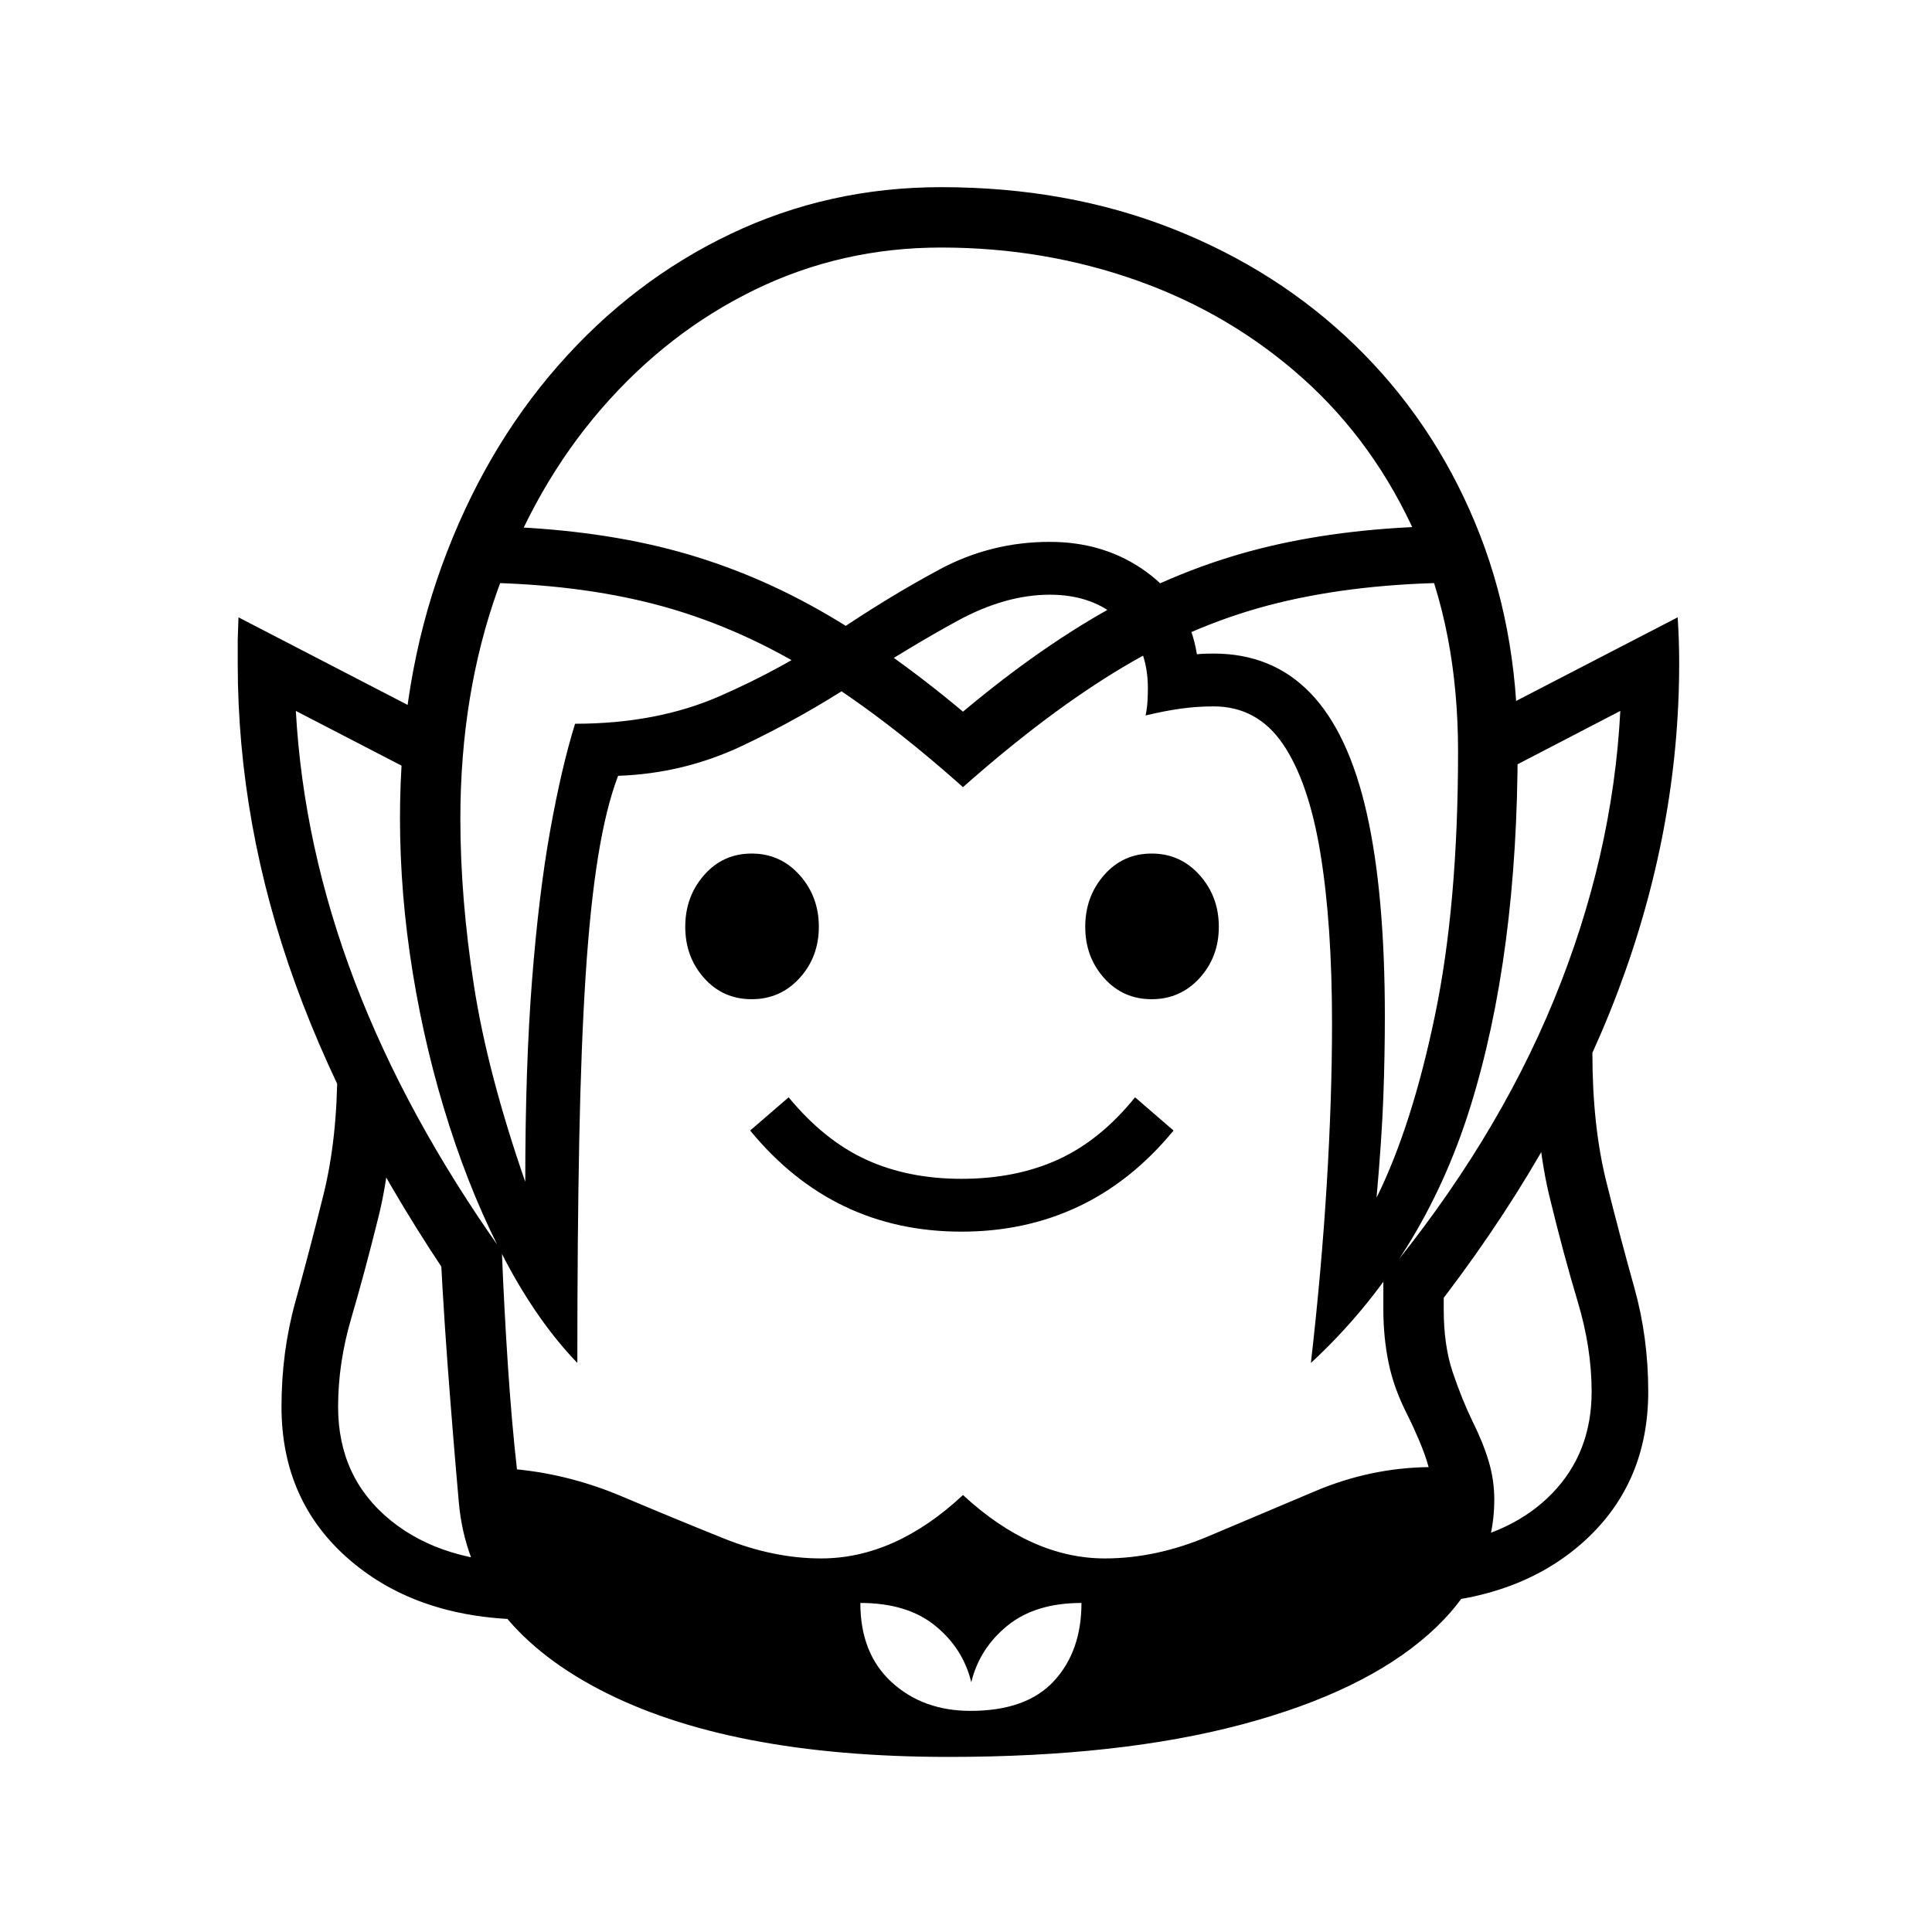 <?xml version="1.0" standalone="no"?>
<!DOCTYPE svg PUBLIC "-//W3C//DTD SVG 1.1//EN" "http://www.w3.org/Graphics/SVG/1.1/DTD/svg11.dtd" >
<svg xmlns="http://www.w3.org/2000/svg" xmlns:xlink="http://www.w3.org/1999/xlink" version="1.1" viewBox="30 -350 2560 2560">
   <path fill="currentColor"
d="M795 1456q-52 -54 -95 -135t-74.5 -179t-48.5 -202.5t-17 -205.5q0 -182 55.5 -334.5t154 -265t228.5 -174.5t279 -62q167 0 306.5 55t242 154.5t159 235t56.5 296.5q0 277 -63 478.5t-211 338.5q14 -122 21 -236.5t7 -213.5q0 -132 -15.5 -226t-49.5 -144t-92 -50
q-22 0 -43.5 3t-46.5 9q2 -10 2.5 -19t0.5 -17q0 -56 -36 -90t-94 -34q-59 0 -123 35t-135 81.5t-149 83.5t-165 40q-16 42 -26.5 107t-16.5 157.5t-8.5 219.5t-2.5 294zM732 1796q-146 0 -237.5 -78t-91.5 -204q0 -73 18.5 -139.5t37 -141t18.5 -168.5l74 21
q-1 102 -19.5 176.5t-36 134t-17.5 117.5q0 94 69.5 150.5t184.5 56.5v75zM1316 1917q74 0 110.5 -39.5t36.5 -103.5q-61 0 -98 30t-48 75q-11 -45 -48 -75t-99 -30q0 67 41.5 105t104.5 38zM655 1387q-157 -222 -233.5 -433t-76.5 -425v-31t1 -30l282 146l-9 80l-197 -102
q10 180 78 358.5t195 357.5zM1287 1978q-293 0 -464 -90t-185 -247q-8 -90 -15 -184t-12 -203l84 54q3 76 8 151.5t12 137.5q71 7 139.5 36t134.5 55.5t129 26.5q98 0 188 -84q91 84 188 84q68 0 137.5 -29.5t142 -60t149.5 -31.5q-4 -15 -12 -34t-16 -35q-18 -35 -25 -69
t-7 -71v-41l80 -8v49q0 48 12 83.5t26 64.5q14 28 21.5 53t7.5 51q0 101 -86.5 178t-248 120t-388.5 43zM1304 1282q-85 0 -155 -33.5t-125 -100.5l51 -44q47 57 102.5 82.5t126.5 25.5q72 0 128 -25.5t102 -82.5l51 44q-55 67 -125.5 100.5t-155.5 33.5zM1026 974
q-38 0 -63 -28t-25 -68t25 -68.5t63 -28.5t63.5 28.5t25.5 68.5t-25.5 68t-63.5 28zM1912 1775l31 -78q91 -14 143.5 -68t52.5 -135q0 -58 -18.5 -119.5t-37 -137.5t-18.5 -174l75 -18q0 97 18.5 171t37 140t18.5 138q0 120 -83 196.5t-219 84.5zM1556 974q-38 0 -63 -28
t-25 -68t25 -68.5t63 -28.5t63.5 28.5t25.5 68.5t-25.5 68t-63.5 28zM1854 1237q47 -95 77.5 -242t30.5 -349q0 -161 -55 -285t-150.5 -209.5t-219 -129.5t-260.5 -44q-132 0 -247 56t-203 157.5t-137.5 240t-49.5 303.5q0 105 18 221t68 260q0 -153 9 -267.5t24 -198
t33 -141.5q108 0 191.5 -36.5t153.5 -84t138 -84t146 -36.5q74 0 129 40.5t66 108.5q7 -1 22 -1q78 0 128.5 52.5t74.5 159t24 269.5q0 52 -2 106.5t-9 133.5zM1306 693q-110 -98 -207 -156.5t-200 -85.5t-232 -29v-75q130 2 235 27t202 78t202 141q105 -88 202.5 -141
t203 -78t234.5 -27l16 75q-133 1 -239 27t-205 85t-212 159zM1925 1393l-62 -49q148 -179 226 -369t88 -383l-181 94v-85l257 -133q1 15 1.5 30t0.5 31q0 220 -81.5 435.5t-248.5 428.5z" />
</svg>
